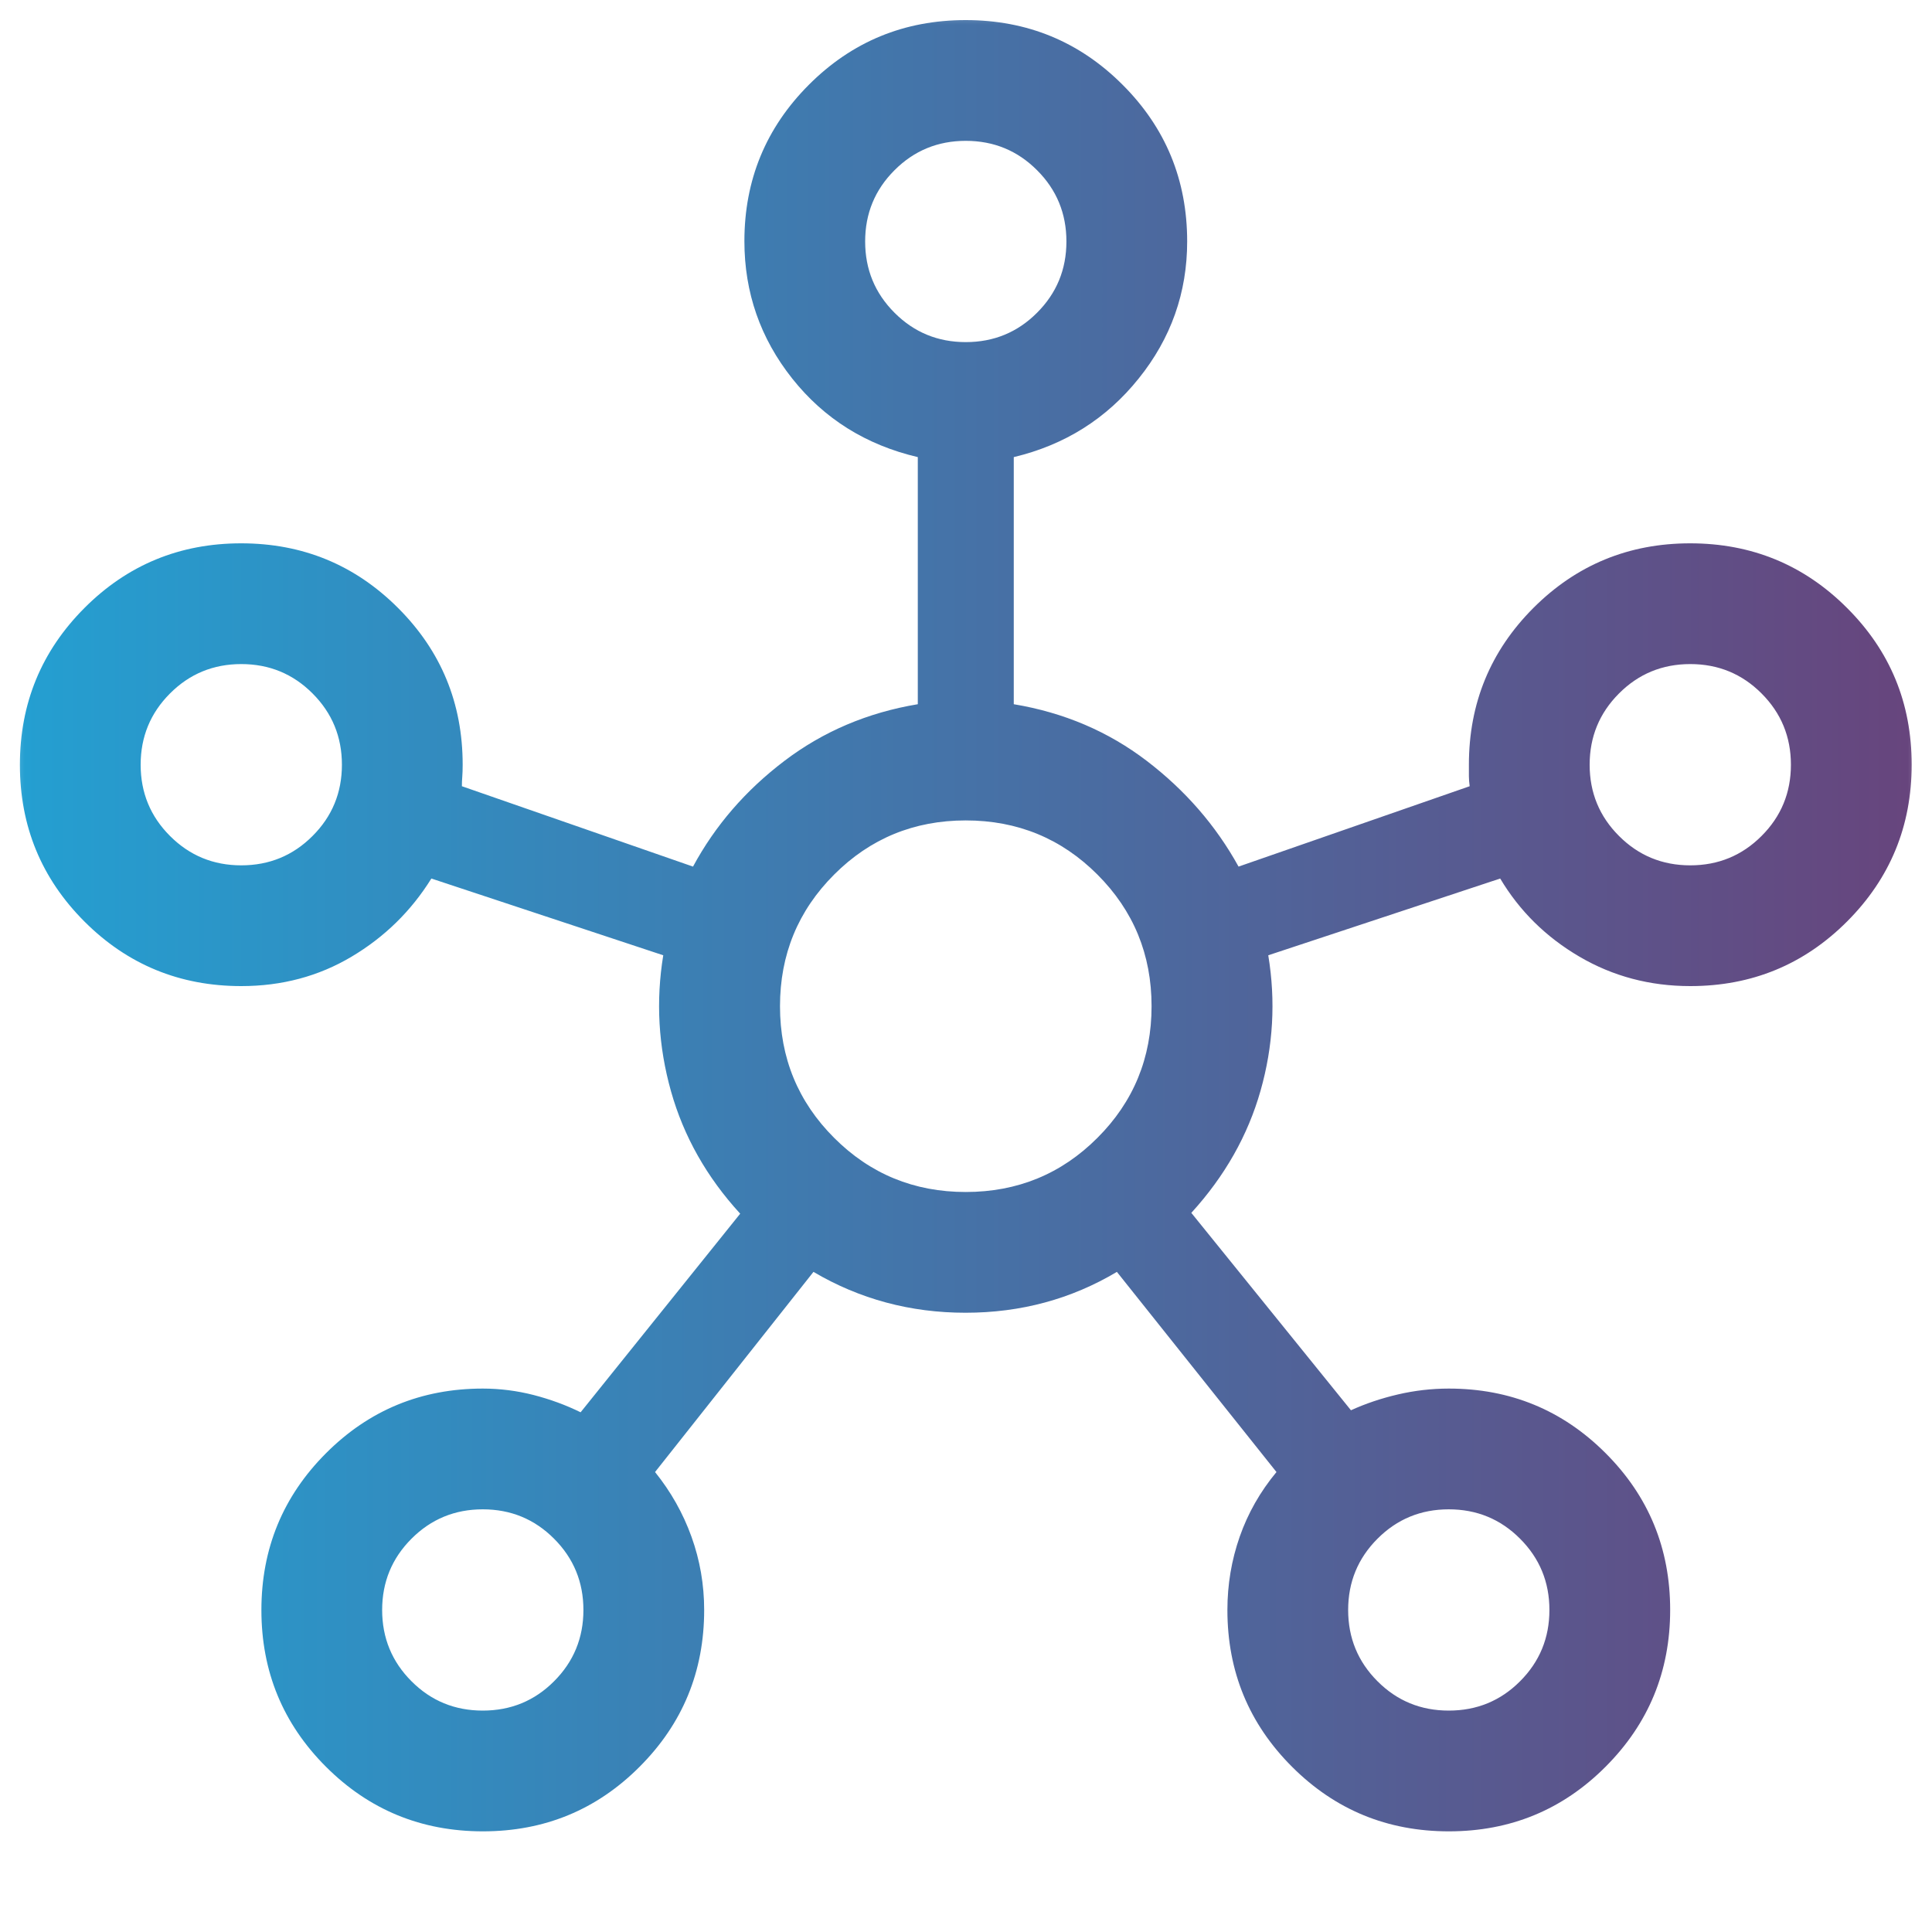 <svg width="40" height="40" viewBox="0 0 40 40" fill="none" xmlns="http://www.w3.org/2000/svg">
<g clip-path="url(#clip0_790_5454)">
<mask id="mask0_790_5454" style="mask-type:alpha" maskUnits="userSpaceOnUse" x="-1" y="0" width="41" height="40">
<rect x="-0.004" width="40" height="40" fill="#D9D9D9"/>
</mask>
<g mask="url(#mask0_790_5454)">
<path d="M9.998 37.916C8.725 37.916 7.642 37.471 6.75 36.58C5.858 35.689 5.412 34.607 5.412 33.335C5.412 32.062 5.858 30.98 6.749 30.088C7.64 29.195 8.723 28.749 9.996 28.749C10.352 28.749 10.703 28.794 11.047 28.882C11.391 28.971 11.716 29.09 12.021 29.24L15.325 25.128C14.633 24.373 14.156 23.529 13.893 22.596C13.63 21.662 13.577 20.723 13.732 19.778L8.931 18.189C8.512 18.862 7.962 19.401 7.279 19.807C6.597 20.213 5.835 20.416 4.995 20.416C3.722 20.416 2.64 19.971 1.749 19.08C0.858 18.189 0.412 17.107 0.412 15.835C0.412 14.562 0.858 13.48 1.748 12.588C2.639 11.695 3.721 11.249 4.993 11.249C6.266 11.249 7.348 11.695 8.24 12.586C9.133 13.477 9.579 14.56 9.579 15.833C9.579 15.931 9.576 16.013 9.571 16.079C9.565 16.146 9.563 16.212 9.563 16.278L14.348 17.942C14.807 17.091 15.438 16.362 16.241 15.753C17.043 15.144 17.963 14.753 19.002 14.58V9.464C17.929 9.212 17.063 8.67 16.402 7.837C15.742 7.005 15.412 6.057 15.412 4.993C15.412 3.726 15.857 2.646 16.748 1.754C17.639 0.862 18.721 0.416 19.993 0.416C21.266 0.416 22.349 0.862 23.24 1.753C24.133 2.644 24.579 3.726 24.579 4.999C24.579 6.059 24.244 7.005 23.575 7.837C22.907 8.67 22.045 9.212 20.989 9.464V14.58C22.027 14.753 22.945 15.144 23.742 15.753C24.539 16.362 25.173 17.091 25.643 17.942L30.428 16.278C30.418 16.201 30.412 16.132 30.412 16.071V15.833C30.412 14.56 30.858 13.477 31.748 12.586C32.639 11.695 33.721 11.249 34.993 11.249C36.266 11.249 37.349 11.695 38.24 12.586C39.133 13.476 39.579 14.558 39.579 15.831C39.579 17.103 39.133 18.186 38.242 19.078C37.351 19.97 36.269 20.416 34.995 20.416C34.159 20.416 33.394 20.213 32.701 19.807C32.008 19.401 31.461 18.862 31.06 18.189L26.258 19.778C26.414 20.723 26.361 21.657 26.098 22.583C25.835 23.508 25.358 24.351 24.665 25.111L27.97 29.198C28.275 29.059 28.6 28.95 28.944 28.87C29.288 28.79 29.638 28.749 29.995 28.749C31.268 28.749 32.351 29.195 33.242 30.086C34.133 30.976 34.579 32.058 34.579 33.331C34.579 34.603 34.133 35.686 33.242 36.578C32.352 37.47 31.27 37.916 29.997 37.916C28.725 37.916 27.642 37.471 26.75 36.579C25.858 35.688 25.412 34.606 25.412 33.333C25.412 32.807 25.497 32.301 25.667 31.815C25.837 31.329 26.091 30.883 26.428 30.477L23.124 26.333C22.177 26.897 21.133 27.179 19.99 27.179C18.849 27.179 17.799 26.897 16.842 26.333L13.562 30.477C13.889 30.883 14.141 31.329 14.316 31.815C14.491 32.301 14.579 32.807 14.579 33.333C14.579 34.606 14.133 35.688 13.242 36.579C12.352 37.471 11.27 37.916 9.998 37.916ZM4.995 17.916C5.575 17.916 6.067 17.713 6.471 17.308C6.876 16.904 7.079 16.412 7.079 15.833C7.079 15.254 6.876 14.762 6.471 14.357C6.067 13.952 5.575 13.749 4.995 13.749C4.416 13.749 3.924 13.952 3.52 14.357C3.115 14.762 2.912 15.254 2.912 15.833C2.912 16.412 3.115 16.904 3.52 17.308C3.924 17.713 4.416 17.916 4.995 17.916ZM9.995 35.416C10.575 35.416 11.067 35.214 11.471 34.809C11.876 34.404 12.079 33.912 12.079 33.333C12.079 32.754 11.876 32.262 11.471 31.857C11.067 31.452 10.575 31.249 9.995 31.249C9.416 31.249 8.924 31.452 8.52 31.857C8.115 32.262 7.912 32.754 7.912 33.333C7.912 33.912 8.115 34.404 8.52 34.809C8.924 35.214 9.416 35.416 9.995 35.416ZM19.995 7.083C20.575 7.083 21.067 6.88 21.471 6.475C21.876 6.07 22.079 5.579 22.079 4.999C22.079 4.42 21.876 3.928 21.471 3.524C21.067 3.119 20.575 2.916 19.995 2.916C19.416 2.916 18.924 3.119 18.52 3.524C18.115 3.928 17.912 4.42 17.912 4.999C17.912 5.579 18.115 6.07 18.52 6.475C18.924 6.88 19.416 7.083 19.995 7.083ZM19.995 24.679C21.066 24.679 21.975 24.305 22.721 23.558C23.468 22.812 23.842 21.903 23.842 20.833C23.842 19.762 23.468 18.854 22.721 18.107C21.975 17.36 21.066 16.986 19.995 16.986C18.925 16.986 18.016 17.36 17.27 18.107C16.523 18.854 16.149 19.762 16.149 20.833C16.149 21.903 16.523 22.812 17.27 23.558C18.016 24.305 18.925 24.679 19.995 24.679ZM29.995 35.416C30.575 35.416 31.067 35.214 31.471 34.809C31.876 34.404 32.079 33.912 32.079 33.333C32.079 32.754 31.876 32.262 31.471 31.857C31.067 31.452 30.575 31.249 29.995 31.249C29.416 31.249 28.924 31.452 28.52 31.857C28.115 32.262 27.912 32.754 27.912 33.333C27.912 33.912 28.115 34.404 28.52 34.809C28.924 35.214 29.416 35.416 29.995 35.416ZM34.995 17.916C35.575 17.916 36.067 17.713 36.471 17.308C36.876 16.904 37.079 16.412 37.079 15.833C37.079 15.254 36.876 14.762 36.471 14.357C36.067 13.952 35.575 13.749 34.995 13.749C34.416 13.749 33.924 13.952 33.52 14.357C33.115 14.762 32.912 15.254 32.912 15.833C32.912 16.412 33.115 16.904 33.52 17.308C33.924 17.713 34.416 17.916 34.995 17.916Z" fill="url(#paint0_linear_790_5454)"/>
</g>
</g>
<defs>
<linearGradient id="paint0_linear_790_5454" x1="0.412" y1="20.389" x2="39.579" y2="20.389" gradientUnits="userSpaceOnUse">
<stop stop-color="#249FD1"/>
<stop offset="1" stop-color="#67457D"/>
</linearGradient>
<clipPath id="clip0_790_5454">
<rect width="40" height="40" fill="white"/>
</clipPath>
</defs>
</svg>
